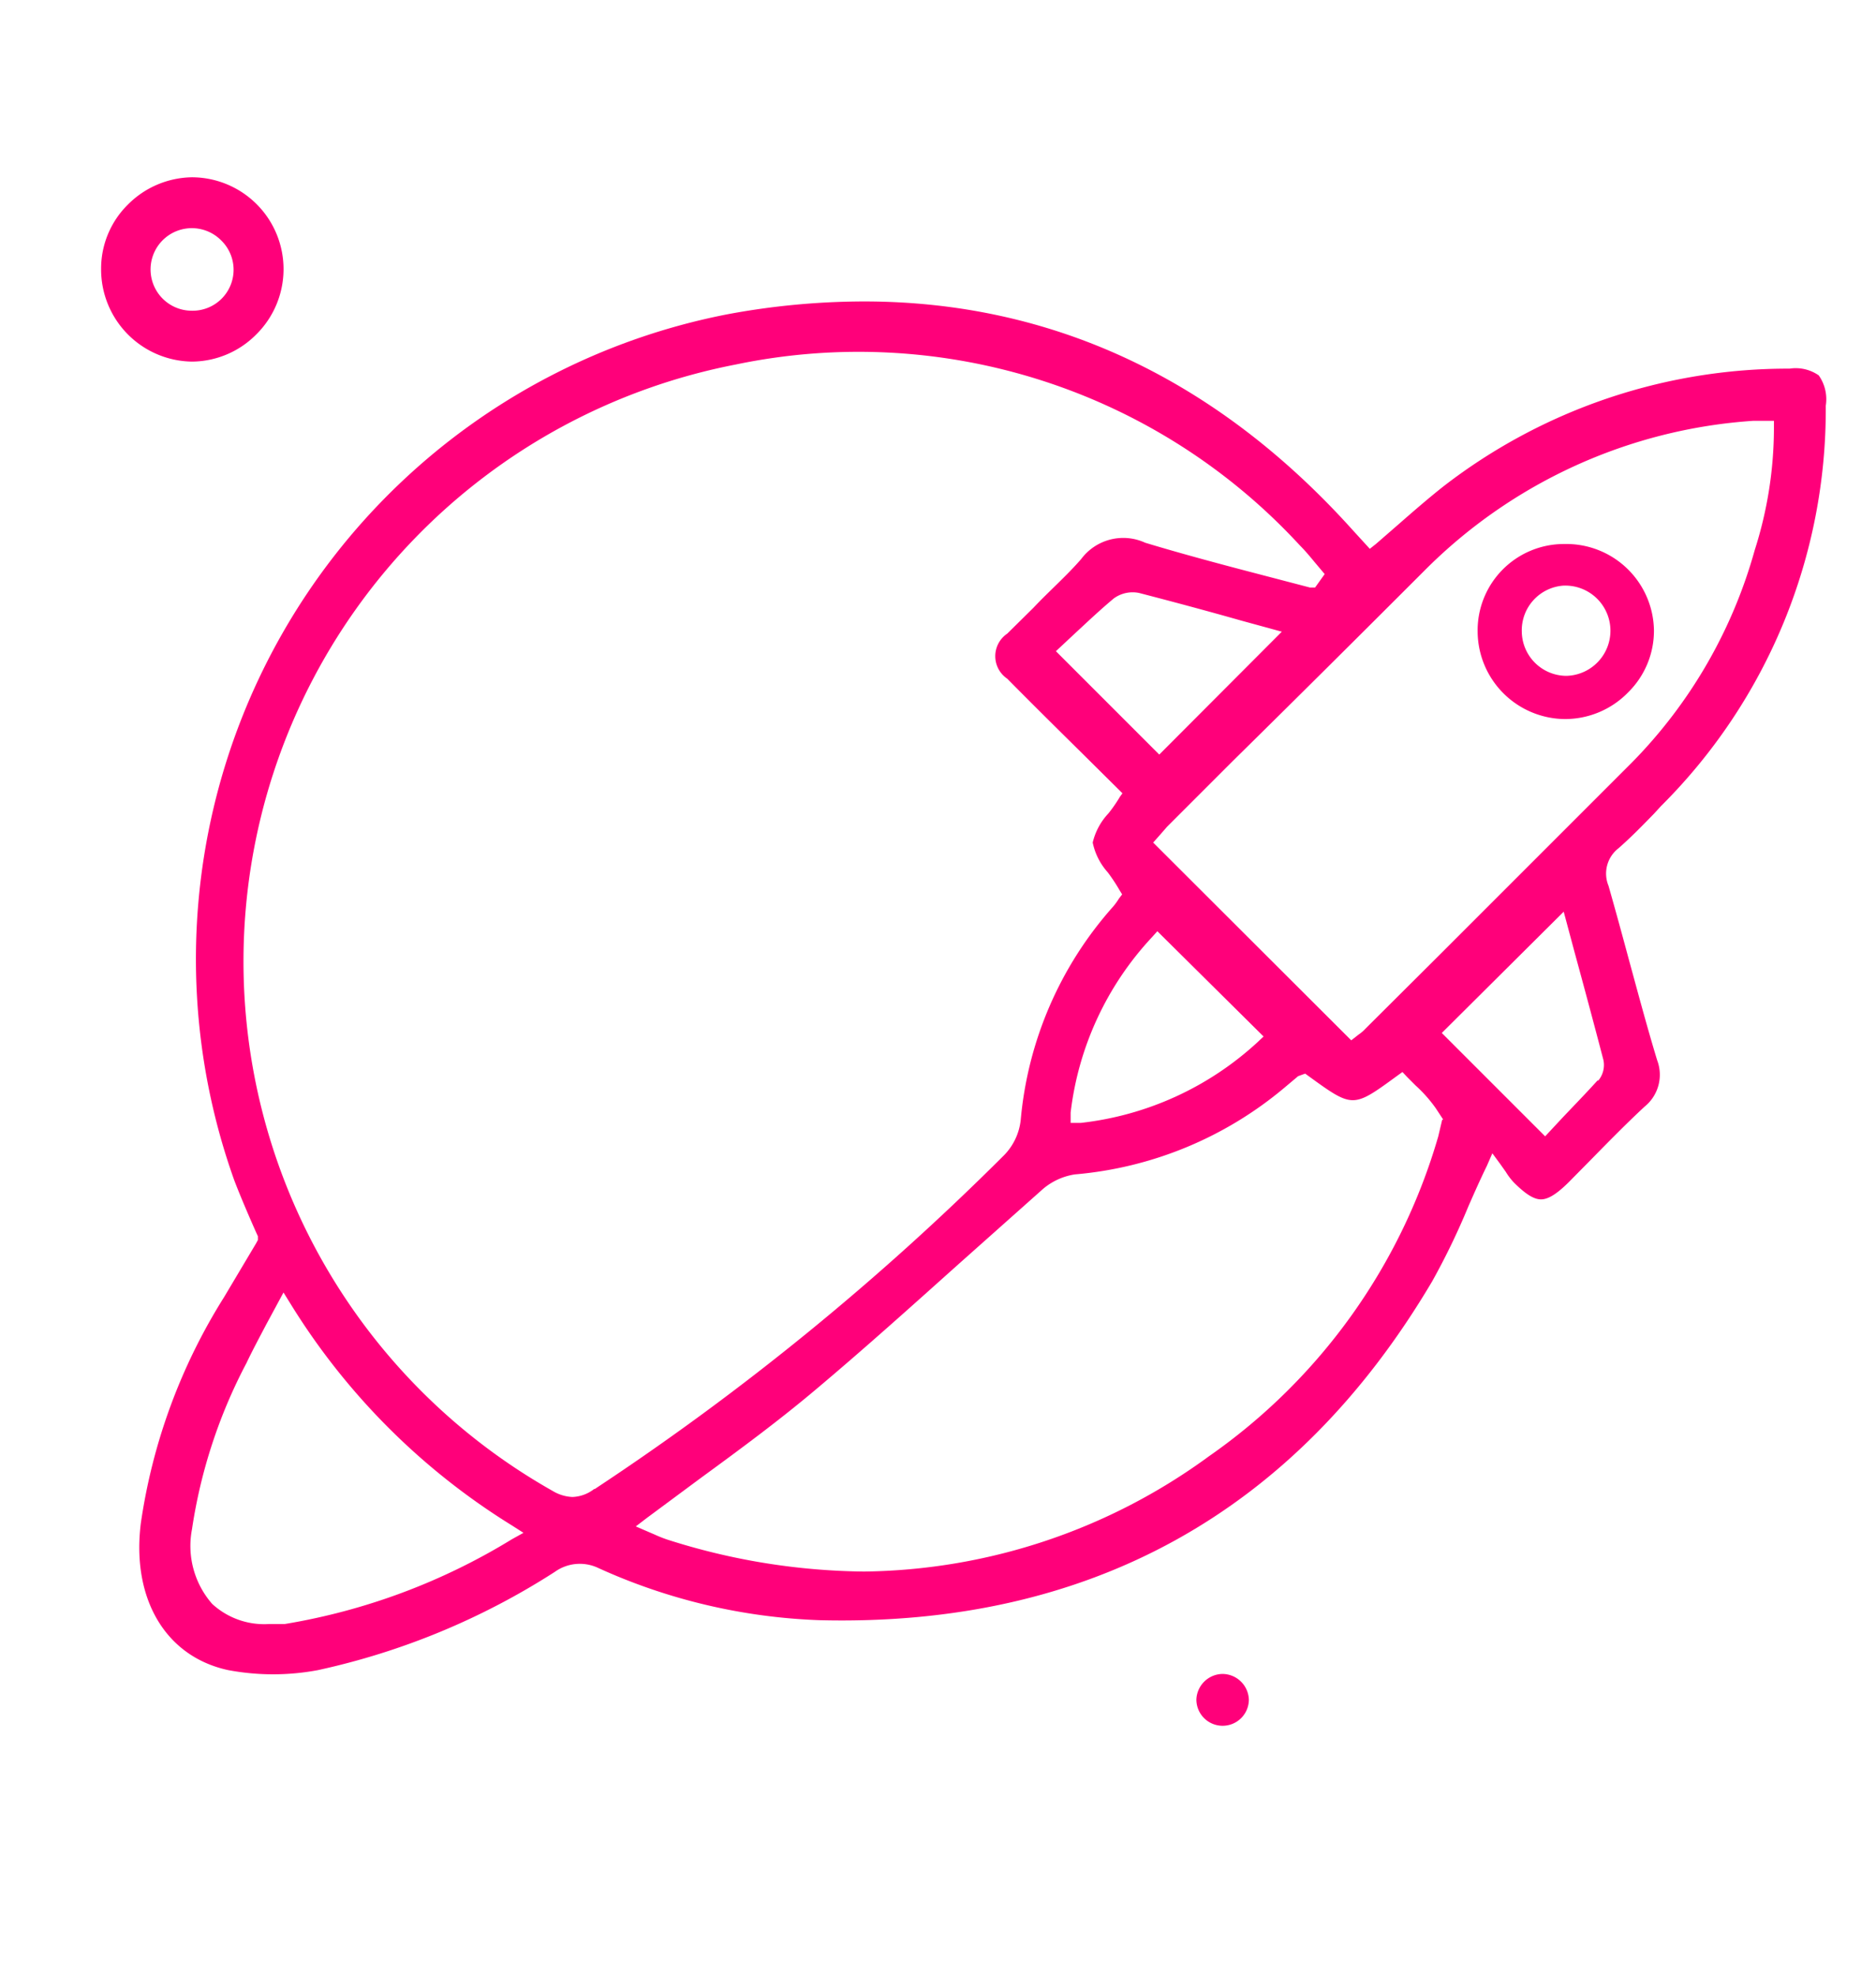 <svg id="Layer_1" data-name="Layer 1" xmlns="http://www.w3.org/2000/svg" viewBox="0 0 58.63 61.76"><defs><style>.cls-1{fill:#ff007a;}</style></defs><path class="cls-1" d="M50.91,30c-.21-.78-.42-1.55-.64-2.32a1,1,0,0,1,.31-1.17c.39-.34.75-.71,1.11-1.08l.22-.24a17.48,17.48,0,0,0,5.15-12.51,1.29,1.29,0,0,0-.22-.95,1.26,1.26,0,0,0-.91-.21,17.6,17.6,0,0,0-10.82,3.68c-.48.38-.94.78-1.42,1.2L43,17l-.19.15-.53-.58C38,11.81,32.84,9.42,27,9.42a23.39,23.39,0,0,0-4.26.4A20.53,20.53,0,0,0,7.32,36.88c.25.66.73,1.74.74,1.75l0,.12-.06.11-1,1.68a18.14,18.14,0,0,0-2.6,7.07c-.29,2.36.78,4.16,2.73,4.58a7.59,7.59,0,0,0,2.81,0,22.53,22.53,0,0,0,7.4-3.07A1.34,1.34,0,0,1,18.7,49a18.23,18.23,0,0,0,6.91,1.63c8.42.21,14.87-3.35,19.15-10.59a22.11,22.11,0,0,0,1.13-2.34c.18-.41.37-.84.58-1.27l.17-.39.25.34.17.24a2,2,0,0,0,.25.33c.37.37.63.53.85.53h0c.22,0,.49-.16.88-.55l.73-.74c.53-.54,1.07-1.09,1.63-1.61a1.28,1.28,0,0,0,.39-1.45C51.48,32.11,51.2,31.06,50.91,30ZM44.49,17.86A16,16,0,0,1,54.8,13.15h.64v.24a12.55,12.55,0,0,1-.6,3.8A15.31,15.31,0,0,1,51,23.83c-2,2-4,4-6,6l-2.32,2.31a1.24,1.24,0,0,1-.22.19l-.23.18-6.19-6.18.23-.26.2-.23,2.06-2.06C40.53,21.81,42.51,19.84,44.49,17.86Zm-5,14.53-.18.17a9.75,9.75,0,0,1-5.53,2.53l-.32,0,0-.32A9.69,9.69,0,0,1,36,29.29l.17-.19ZM33,20.35l.61-.57c.39-.36.78-.73,1.2-1.08a1,1,0,0,1,.79-.17c1.08.28,2.16.57,3.18.86l1.28.35-3.83,3.84ZM16,48.1A19.75,19.75,0,0,1,8.9,50.75l-.49,0a2.4,2.4,0,0,1-1.78-.63A2.75,2.75,0,0,1,6,47.79a16.25,16.25,0,0,1,1.7-5.19c.19-.4.4-.79.62-1.21l.54-1,.23.37A21.25,21.25,0,0,0,16,47.67l.36.23Zm2.57-1.57a1.17,1.17,0,0,1-.68.25,1.3,1.3,0,0,1-.62-.19A19,19,0,0,1,23,11.39a18.75,18.75,0,0,1,17.63,5.66c.16.16.31.34.45.51l.32.38-.3.42-.16,0-1.53-.4c-1.19-.31-2.43-.64-3.62-1a1.64,1.64,0,0,0-2,.51c-.47.54-1,1-1.49,1.52l-.82.81a.85.85,0,0,0,0,1.41c.8.81,1.61,1.61,2.41,2.4l1.19,1.18L35,24.9a4.4,4.4,0,0,1-.36.52,2,2,0,0,0-.49.91,2,2,0,0,0,.47.93,5.42,5.42,0,0,1,.37.56l.08.13-.1.13a1.93,1.93,0,0,1-.19.26A11.56,11.56,0,0,0,31.9,35a1.86,1.86,0,0,1-.52,1.1A82.17,82.17,0,0,1,18.59,46.53ZM45.07,35l-.12.51a18.43,18.43,0,0,1-7.17,10A18.6,18.6,0,0,1,27,49.11a20.75,20.75,0,0,1-6.15-1,4.16,4.16,0,0,1-.4-.16l-.58-.25.34-.26,1.7-1.26c1.26-.92,2.45-1.8,3.6-2.77,1.51-1.27,3-2.61,4.44-3.9l2.64-2.35a2,2,0,0,1,1-.46A11.73,11.73,0,0,0,40.13,34l.44-.37.22-.08.11.08c1.38,1,1.38,1,2.75,0l.18-.13.15.16.26.26a4.32,4.32,0,0,1,.63.71l.23.35Zm4.87-1.25c-.37.41-.75.8-1.11,1.18l-.54.58-3.23-3.23,3.81-3.79.33,1.23c.3,1.1.61,2.25.91,3.4A.76.76,0,0,1,49.94,33.78Z"/><path class="cls-1" d="M6,5.54H6a2.88,2.88,0,0,0-2,.85,2.81,2.81,0,0,0-.84,2A2.88,2.88,0,0,0,6,11.3H6a2.85,2.85,0,0,0,2-.84A2.87,2.87,0,0,0,6,5.54ZM6,9.71H6a1.29,1.29,0,1,1,.91-2.2A1.28,1.28,0,0,1,6,9.71Z"/><path class="cls-1" d="M48.89,22.47h0a2.75,2.75,0,0,0,2-.84,2.7,2.7,0,0,0,.8-1.95A2.74,2.74,0,0,0,48.89,17h0a2.7,2.7,0,0,0-2.71,2.75A2.75,2.75,0,0,0,48.89,22.47Zm0-4.17a1.41,1.41,0,1,1,.06,2.82h0a1.4,1.4,0,0,1-1.39-1.38A1.4,1.4,0,0,1,48.87,18.3Z"/><path class="cls-1" d="M38.2,52.31h0a.83.83,0,0,0-.81.8.82.82,0,0,0,1.64,0A.83.83,0,0,0,38.2,52.31Z"/></svg>